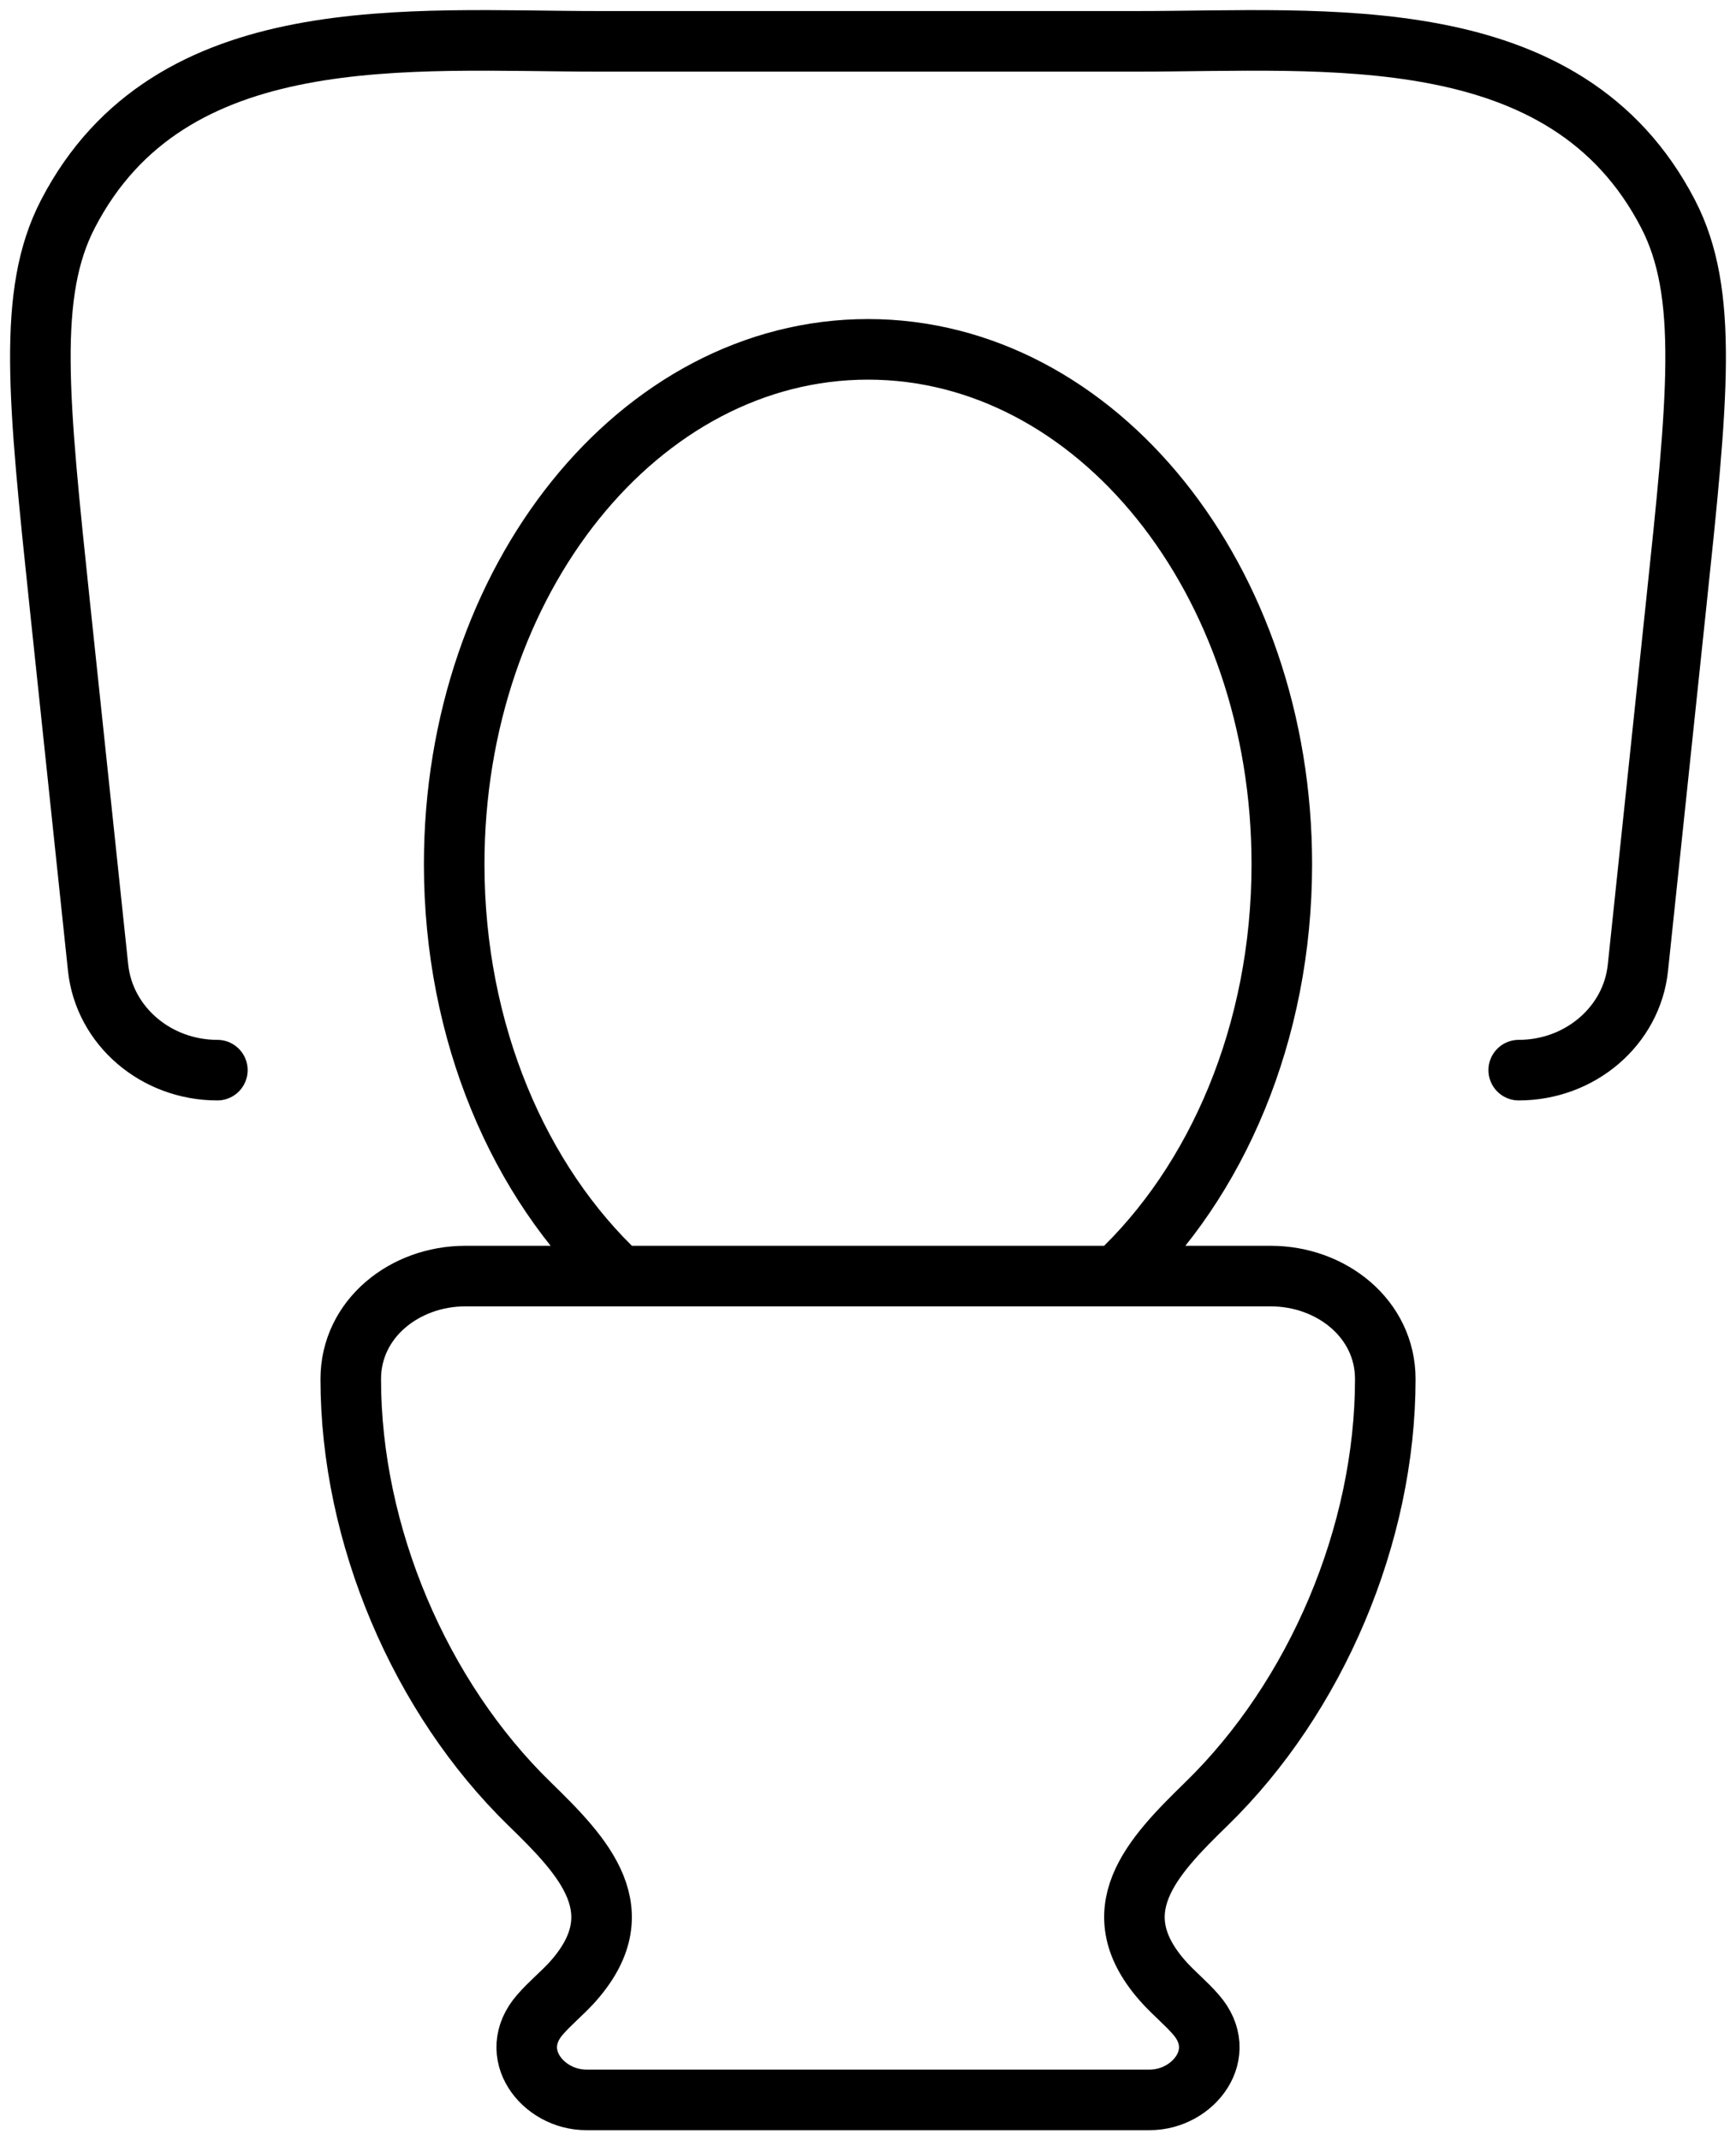 <svg width="43" height="53" viewBox="0 0 43 53" fill="none" xmlns="http://www.w3.org/2000/svg">
<path d="M27.65 31.6C30.141 29.275 31.75 25.572 31.75 21.401C31.75 14.36 27.163 8.651 21.5 8.651C15.837 8.651 11.25 14.36 11.25 21.401C11.25 25.572 12.859 29.275 15.35 31.6M37.618 26.5C39.141 26.5 40.419 25.404 40.57 23.966L41.511 15.031C42.059 9.847 42.331 7.253 41.316 5.295C38.787 0.42 32.86 1.024 28.147 1.024H14.853C10.138 1.024 4.213 0.42 1.684 5.295C0.669 7.253 0.941 9.847 1.487 15.031L2.43 23.966C2.584 25.404 3.86 26.5 5.384 26.5M11.524 31.6H31.476C32.978 31.6 34.313 32.656 34.313 34.15C34.313 38.001 32.596 42.03 29.882 44.671C28.537 45.982 27.227 47.339 28.857 49.116C29.101 49.381 29.385 49.613 29.623 49.889C30.464 50.847 29.562 52 28.478 52H14.522C13.438 52 12.537 50.847 13.377 49.889C13.615 49.613 13.9 49.381 14.146 49.116C15.773 47.339 14.461 45.98 13.118 44.671C10.402 42.03 8.688 38.001 8.688 34.15C8.688 32.656 10.023 31.6 11.524 31.6Z" stroke="black" stroke-width="1.5" stroke-linecap="round" stroke-linejoin="round"/>
</svg>
